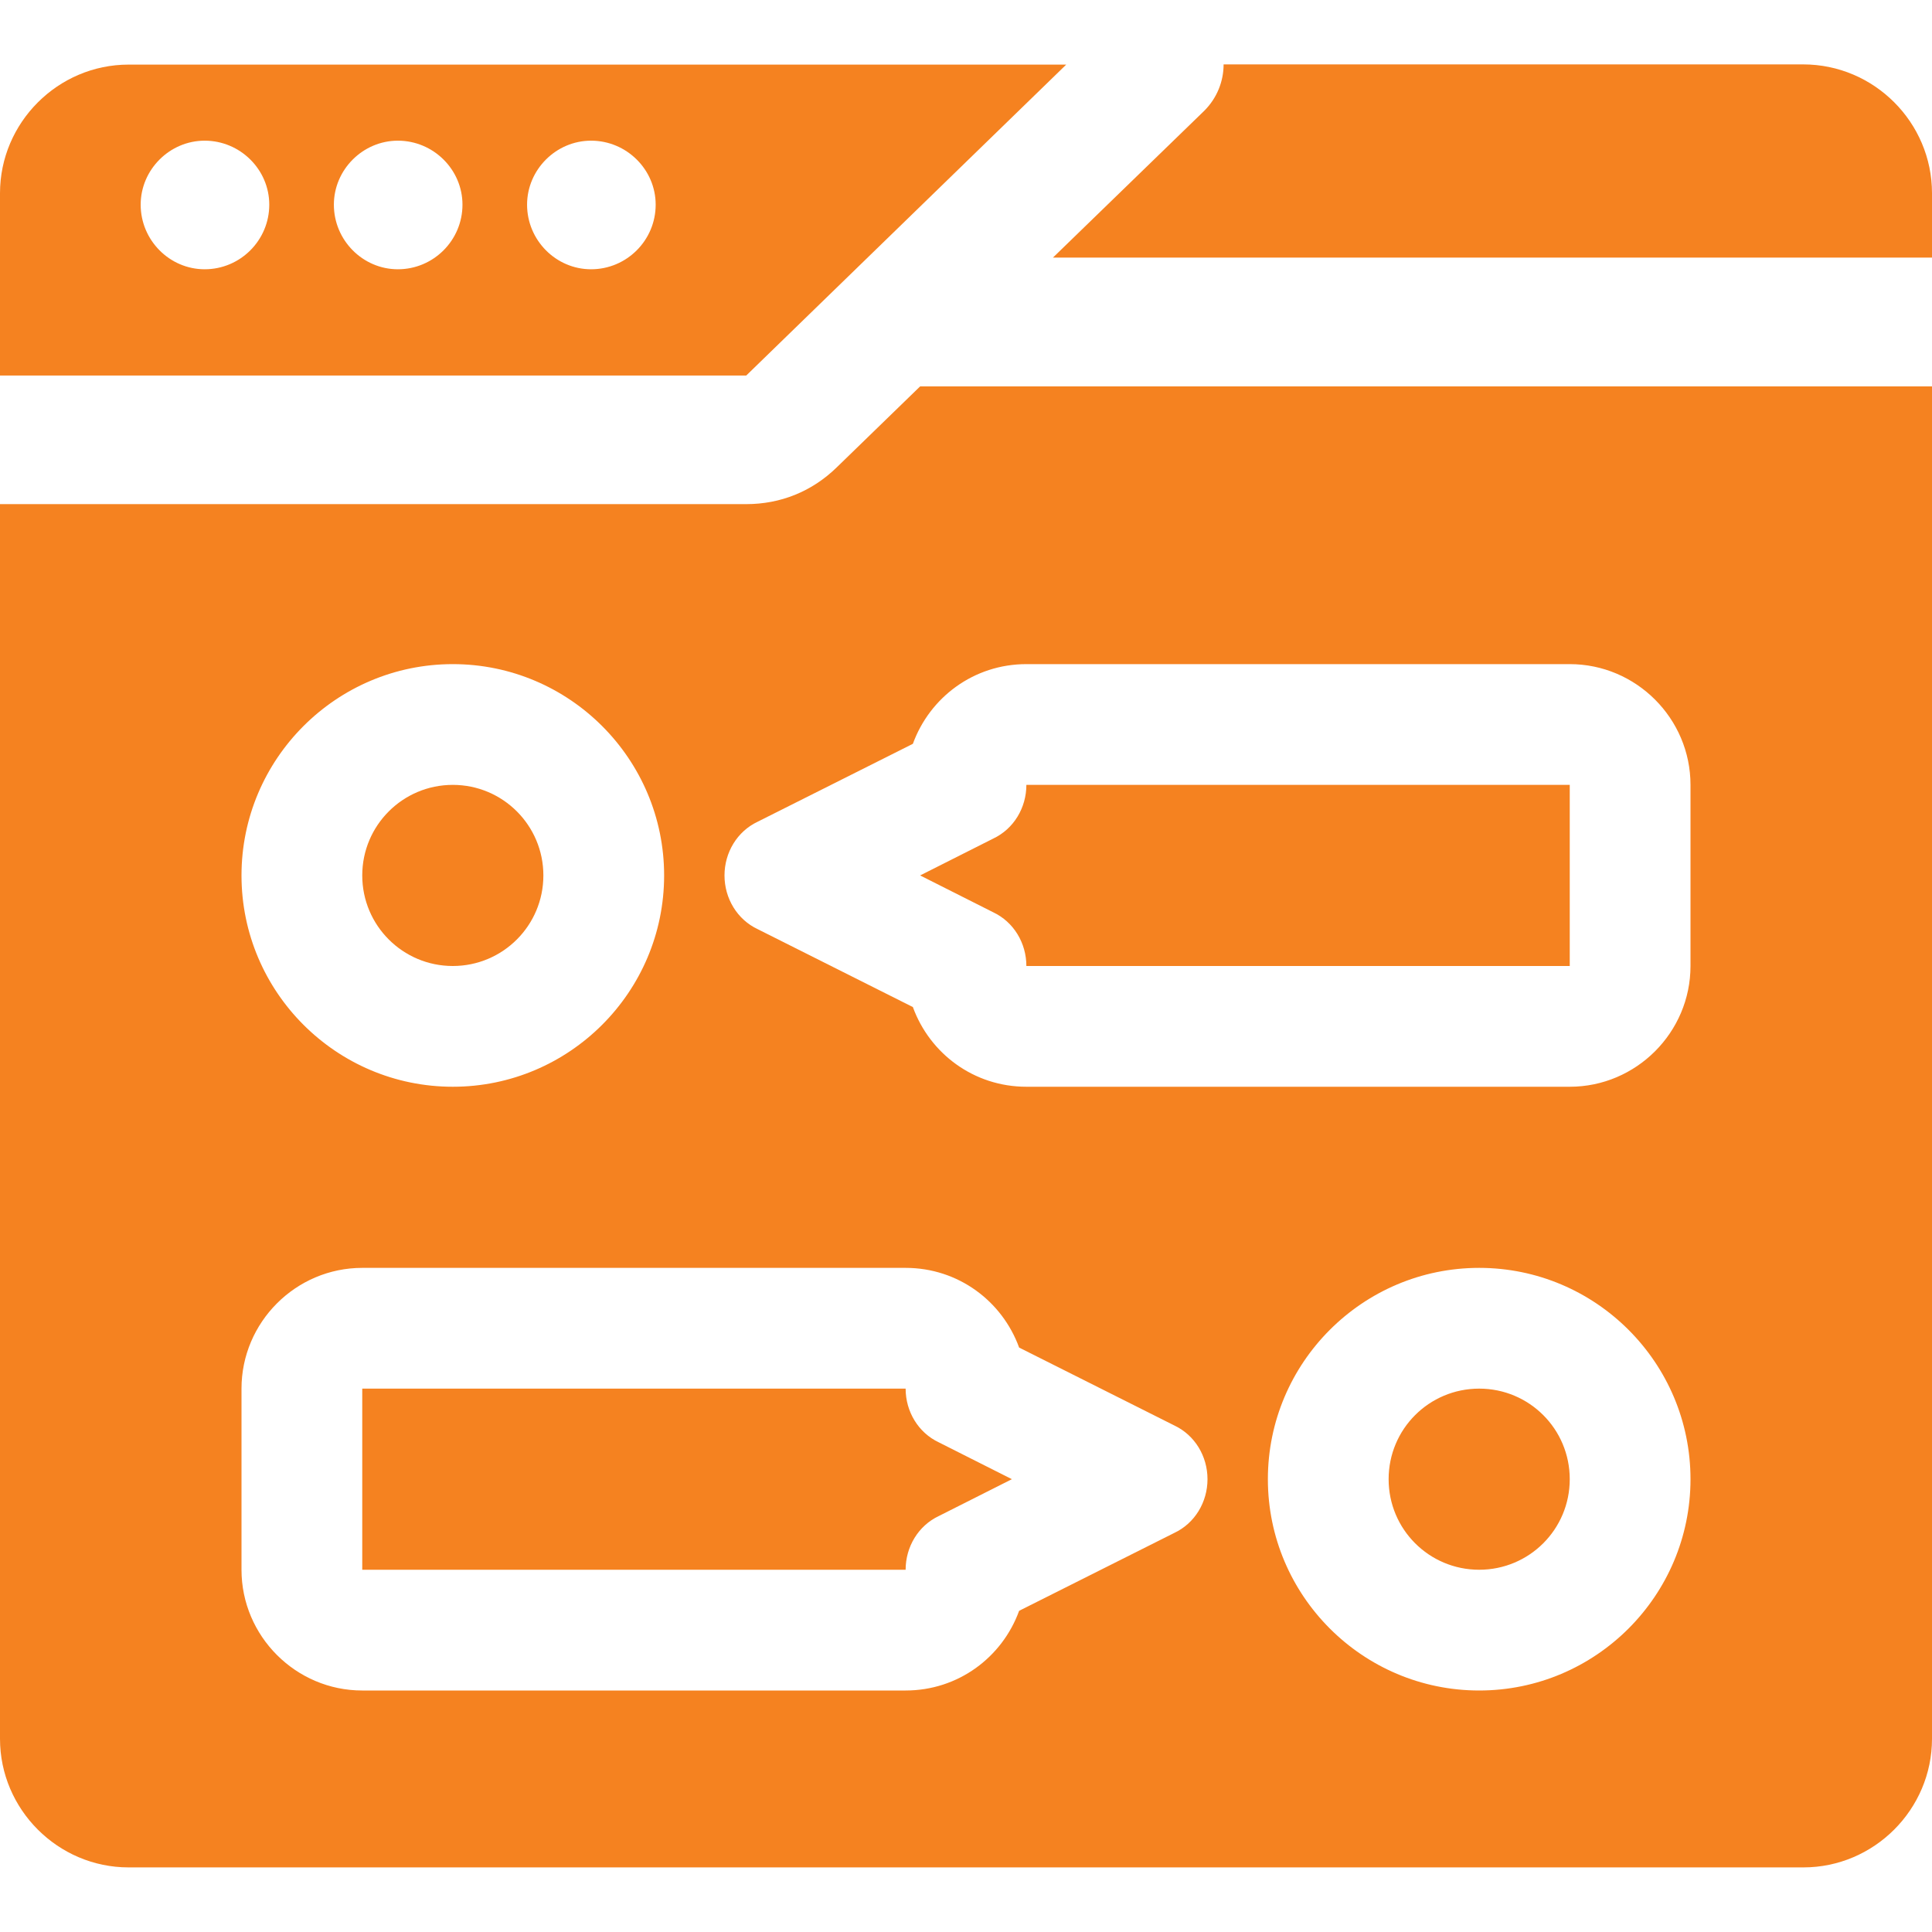 <svg width="48" height="48" viewBox="0 0 48 48" fill="none" xmlns="http://www.w3.org/2000/svg">
<path d="M3.195 1.605C1.44 1.605 0 3.045 0 4.8V9.33H18.54L26.49 1.605H3.195ZM5.085 6.69C4.215 6.69 3.495 5.97 3.495 5.085C3.495 4.215 4.215 3.495 5.085 3.495C5.97 3.495 6.69 4.215 6.69 5.085C6.69 5.97 5.97 6.69 5.085 6.69ZM9.885 6.69C9.015 6.69 8.295 5.97 8.295 5.085C8.295 4.215 9.015 3.495 9.885 3.495C10.77 3.495 11.49 4.215 11.49 5.085C11.49 5.97 10.77 6.69 9.885 6.69ZM14.685 6.69C13.815 6.69 13.095 5.97 13.095 5.085C13.095 4.215 13.815 3.495 14.685 3.495C15.57 3.495 16.29 4.215 16.29 5.085C16.29 5.97 15.57 6.69 14.685 6.69Z" fill="#F58220"/>
<path d="M48 4.8V6.4H26.16L29.92 2.752C30.24 2.432 30.4 2.016 30.4 1.6H44.8C46.56 1.6 48 3.04 48 4.8Z" fill="#F58220"/>
<path d="M11.25 24C12.493 24 13.5 22.993 13.5 21.75C13.5 20.507 12.493 19.5 11.25 19.5C10.007 19.5 9 20.507 9 21.75C9 22.993 10.007 24 11.25 24Z" fill="#F58220"/>
<path d="M36.75 34.5C35.505 34.5 34.5 35.505 34.5 36.75C34.5 37.995 35.505 39 36.75 39C37.995 39 39 37.995 39 36.75C39 35.505 37.995 34.5 36.75 34.5ZM25.5 19.5C25.5 20.07 25.185 20.595 24.675 20.835L22.86 21.75L24.675 22.665C25.185 22.905 25.5 23.43 25.5 24H39V19.5H25.5ZM25.5 19.5C25.5 20.07 25.185 20.595 24.675 20.835L22.86 21.75L24.675 22.665C25.185 22.905 25.5 23.43 25.5 24H39V19.5H25.5ZM36.75 34.5C35.505 34.5 34.5 35.505 34.5 36.75C34.5 37.995 35.505 39 36.75 39C37.995 39 39 37.995 39 36.75C39 35.505 37.995 34.5 36.75 34.5ZM22.86 9.6L20.79 11.61C20.175 12.21 19.395 12.525 18.54 12.525H0V43.2C0 44.955 1.44 46.395 3.195 46.395H44.805C46.56 46.395 48 44.955 48 43.2V9.6H22.86ZM11.25 16.5C14.145 16.5 16.5 18.855 16.5 21.75C16.5 24.645 14.145 27 11.25 27C8.355 27 6 24.645 6 21.75C6 18.855 8.355 16.5 11.25 16.5ZM29.175 38.085L25.32 40.02C24.9 41.175 23.805 42 22.5 42H9C7.35 42 6 40.65 6 39V34.5C6 32.85 7.35 31.5 9 31.5H22.5C23.805 31.5 24.9 32.325 25.32 33.48L29.175 35.415C29.685 35.655 30 36.18 30 36.75C30 37.32 29.685 37.845 29.175 38.085ZM36.75 42C33.855 42 31.5 39.645 31.5 36.75C31.5 33.855 33.855 31.5 36.75 31.5C39.645 31.5 42 33.855 42 36.75C42 39.645 39.645 42 36.75 42ZM42 24C42 25.65 40.65 27 39 27H25.5C24.195 27 23.1 26.175 22.68 25.02L18.825 23.085C18.315 22.845 18 22.32 18 21.75C18 21.18 18.315 20.655 18.825 20.415L22.68 18.48C23.1 17.325 24.195 16.5 25.5 16.5H39C40.65 16.5 42 17.85 42 19.5V24ZM24.675 20.835L22.86 21.75L24.675 22.665C25.185 22.905 25.5 23.43 25.5 24H39V19.5H25.5C25.5 20.07 25.185 20.595 24.675 20.835ZM36.75 34.5C35.505 34.5 34.5 35.505 34.5 36.75C34.5 37.995 35.505 39 36.75 39C37.995 39 39 37.995 39 36.75C39 35.505 37.995 34.5 36.75 34.5ZM22.5 34.5H9V39H22.5C22.5 38.43 22.815 37.905 23.325 37.665L25.14 36.75L23.325 35.835C22.815 35.595 22.5 35.07 22.5 34.5ZM25.5 19.5C25.5 20.07 25.185 20.595 24.675 20.835L22.86 21.75L24.675 22.665C25.185 22.905 25.5 23.43 25.5 24H39V19.5H25.5ZM25.5 19.5C25.5 20.07 25.185 20.595 24.675 20.835L22.86 21.75L24.675 22.665C25.185 22.905 25.5 23.43 25.5 24H39V19.5H25.5Z" fill="#F58220"/>
</svg>
